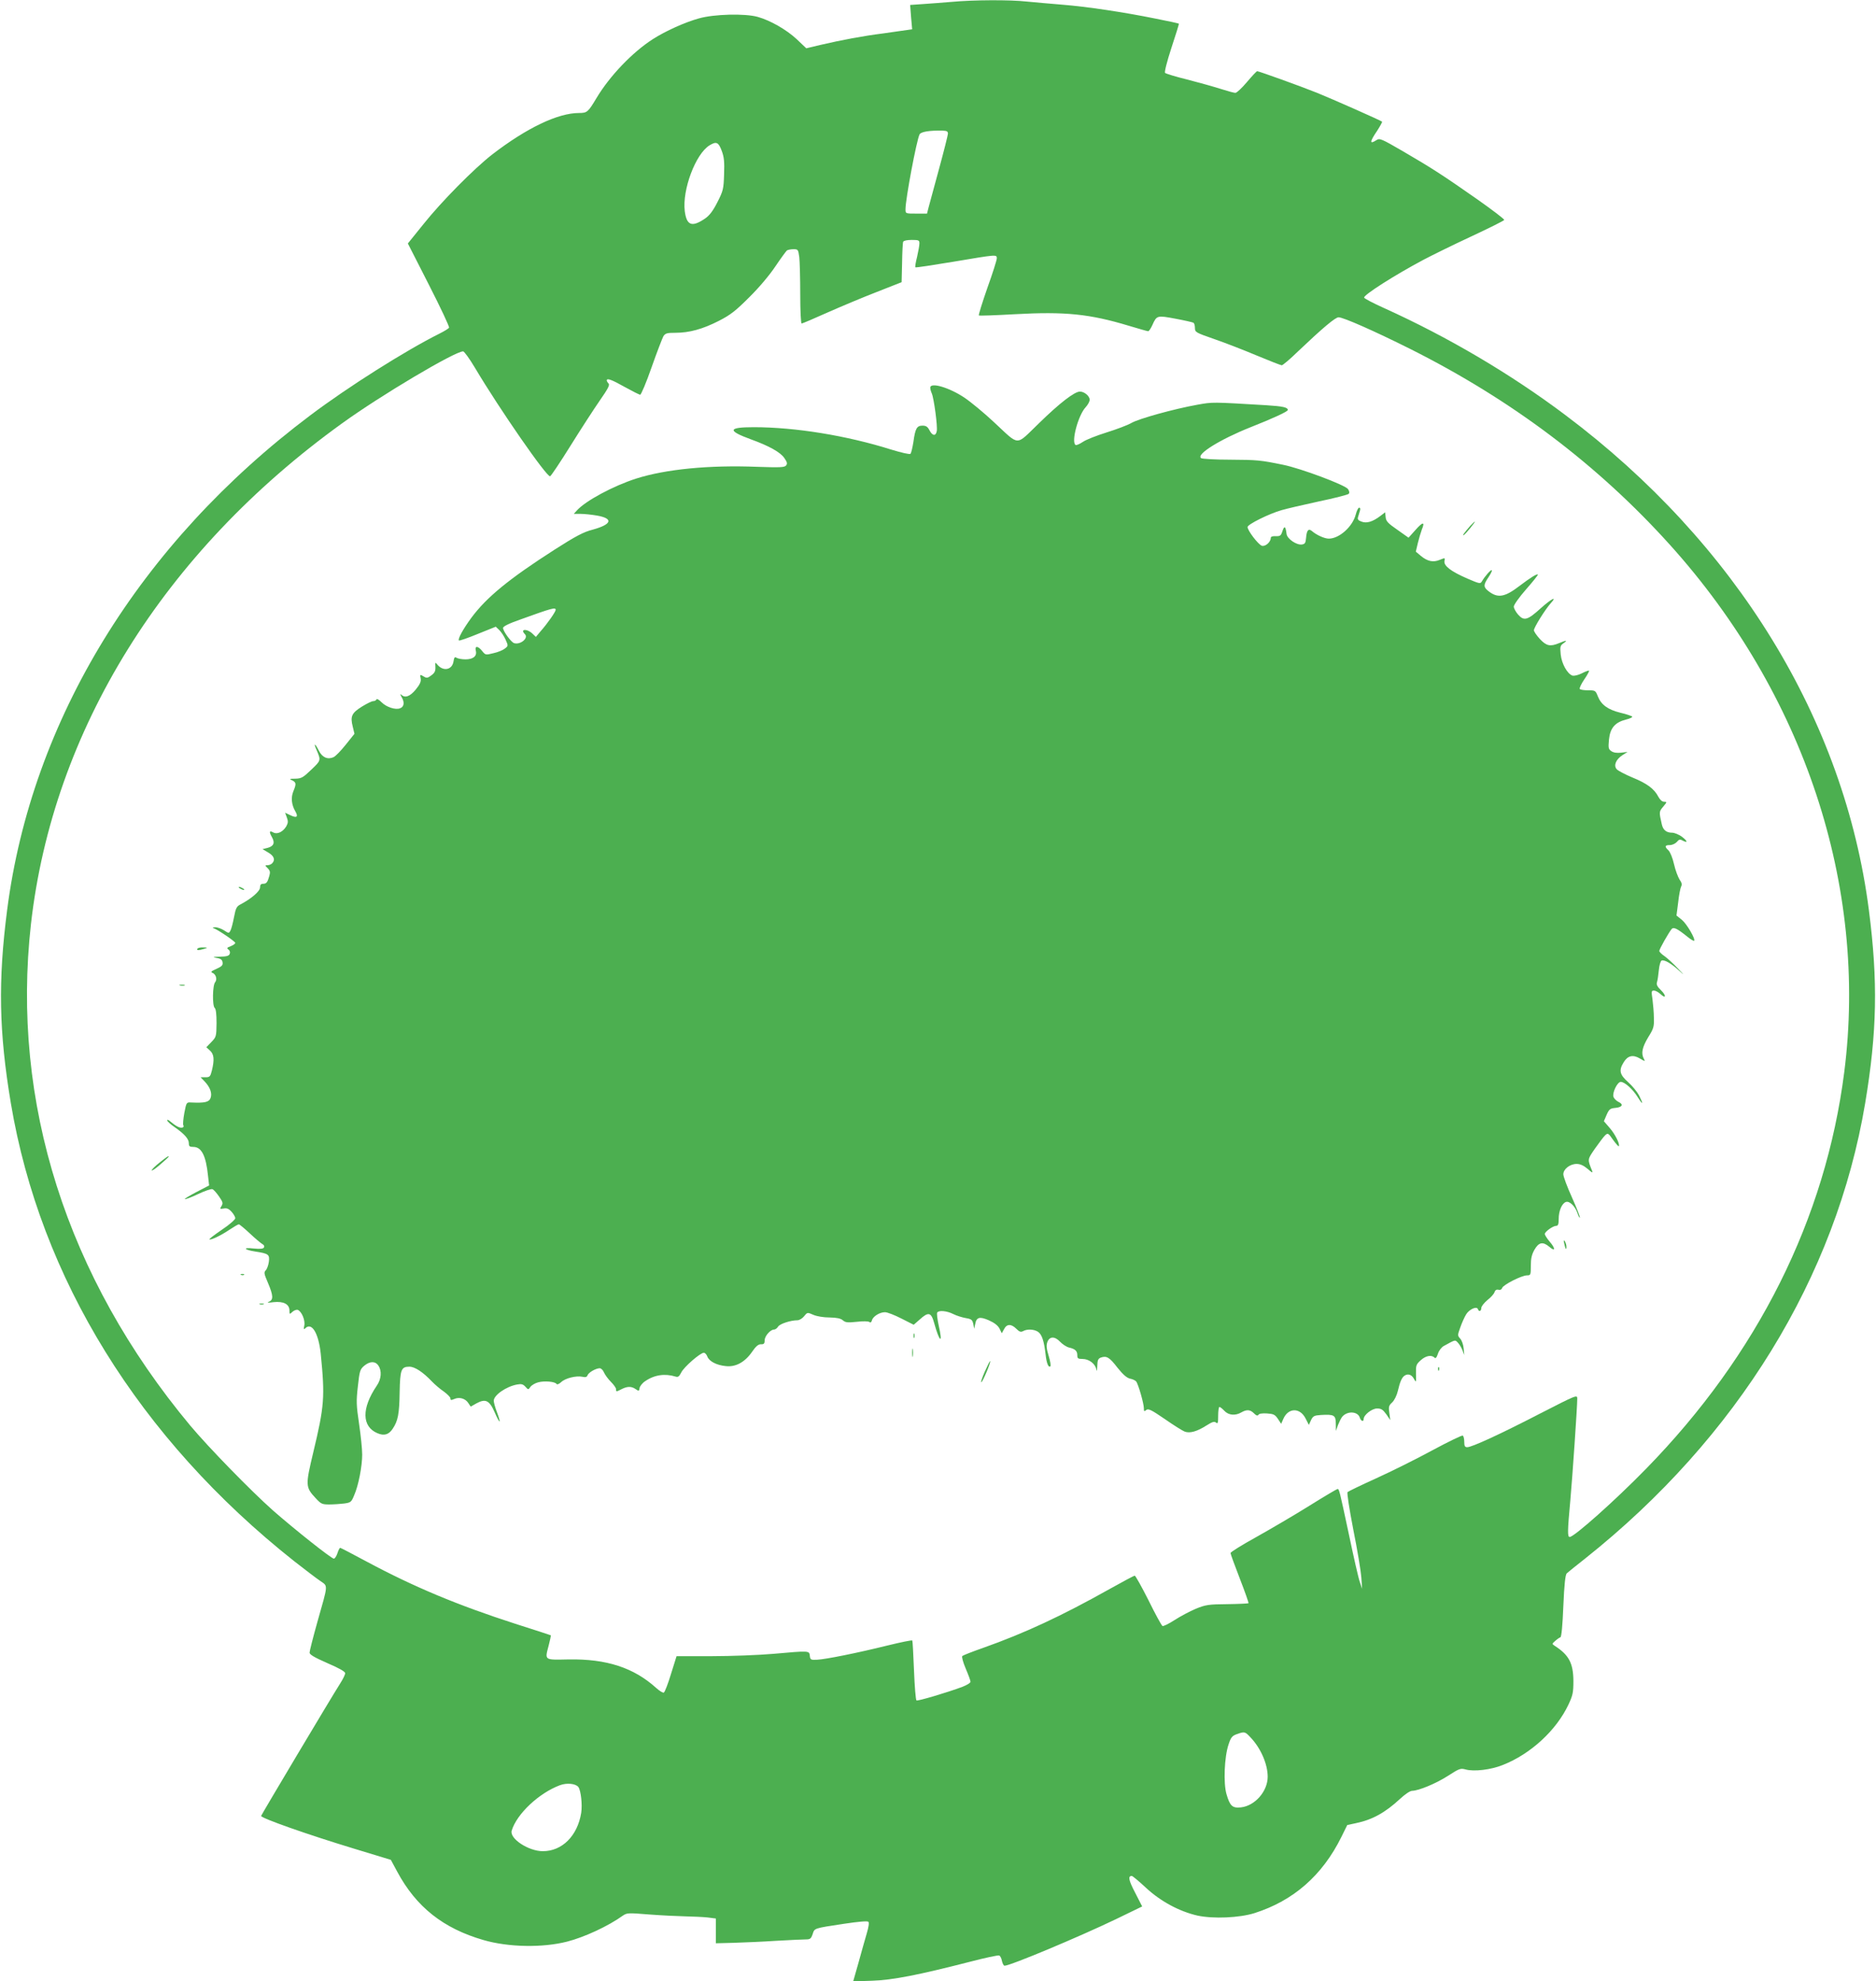 <?xml version="1.0" standalone="no"?>
<!DOCTYPE svg PUBLIC "-//W3C//DTD SVG 20010904//EN"
 "http://www.w3.org/TR/2001/REC-SVG-20010904/DTD/svg10.dtd">
<svg version="1.0" xmlns="http://www.w3.org/2000/svg"
 width="1212pt" height="1280pt" viewBox="0 0 1212 1280"
 preserveAspectRatio="xMidYMid meet">
<g transform="translate(0,1280) scale(0.1,-0.1)"
fill="#4caf50" stroke="none">
<path d="M6150 12788 c-52 -4 -134 -11 -183 -14 l-87 -6 6 -78 7 -79 -34 -5
c-19 -3 -88 -13 -154 -22 -128 -16 -266 -42 -408 -75 l-88 -21 -62 59 c-67 62
-170 121 -252 144 -82 23 -283 18 -380 -10 -91 -25 -216 -82 -296 -133 -133
-85 -280 -239 -365 -381 -55 -92 -61 -97 -113 -97 -137 0 -339 -97 -561 -268
-118 -92 -327 -303 -445 -451 l-100 -124 136 -267 c75 -147 134 -272 130 -277
-3 -6 -31 -23 -61 -38 -222 -111 -592 -345 -835 -528 -1102 -828 -1801 -1969
-1959 -3197 -59 -458 -53 -787 24 -1247 190 -1132 830 -2167 1830 -2959 69
-54 145 -112 169 -128 51 -36 52 -16 -18 -263 -28 -100 -51 -190 -51 -200 0
-13 31 -31 115 -68 77 -33 115 -55 115 -65 0 -9 -14 -38 -32 -66 -60 -94 -508
-846 -511 -856 -3 -14 298 -120 598 -211 l240 -73 41 -76 c123 -229 298 -367
557 -442 161 -47 383 -51 542 -10 112 29 265 100 358 167 28 19 35 19 172 8
79 -6 183 -11 231 -12 49 -1 114 -4 144 -7 l55 -7 0 -80 0 -80 115 3 c63 2
187 7 275 13 88 5 174 9 192 9 27 0 33 5 43 34 13 39 4 37 203 67 93 14 151
19 157 13 6 -6 2 -33 -10 -74 -10 -36 -35 -120 -53 -188 l-35 -123 122 4 c131
4 299 37 634 123 96 25 180 43 187 40 7 -2 15 -18 18 -35 4 -17 11 -31 17 -31
37 0 483 187 720 301 l169 82 -45 88 c-43 82 -48 109 -22 109 5 0 46 -34 90
-75 94 -88 216 -154 334 -181 102 -22 270 -15 369 16 251 80 438 243 561 492
l38 77 56 12 c106 22 189 68 285 157 32 30 65 52 78 52 43 1 154 47 232 97 73
47 80 50 114 41 53 -15 164 -2 240 29 180 71 345 223 424 390 28 60 32 78 32
153 -1 115 -29 168 -121 227 -18 12 -18 13 4 32 12 11 27 21 33 23 7 2 14 77
19 202 6 142 13 202 22 211 7 7 60 49 118 95 983 781 1622 1820 1810 2943 77
460 83 789 24 1247 -158 1228 -857 2369 -1959 3197 -352 265 -758 505 -1174
693 -69 31 -126 61 -128 67 -6 16 196 145 384 245 53 28 191 96 307 150 116
54 212 102 214 107 2 5 -77 65 -175 134 -223 156 -291 200 -478 309 -141 82
-151 86 -172 73 -46 -30 -45 -12 4 60 20 31 34 57 32 59 -9 8 -325 148 -422
187 -107 43 -374 139 -385 139 -4 0 -34 -32 -66 -70 -33 -39 -66 -70 -75 -70
-9 0 -52 12 -96 26 -44 14 -140 41 -214 60 -74 18 -139 38 -144 43 -5 5 11 70
41 162 28 85 50 155 48 156 -1 2 -70 17 -152 33 -202 41 -441 77 -604 90 -74
6 -176 15 -227 20 -106 12 -346 11 -483 -2z m-26 -853 c-1 -11 -26 -112 -57
-225 -31 -113 -61 -224 -67 -247 l-11 -43 -69 0 c-70 0 -70 0 -70 28 0 66 72
448 91 484 9 17 66 26 149 24 28 -1 35 -5 34 -21z m-1461 -110 c15 -40 18 -70
15 -152 -3 -95 -6 -106 -43 -179 -29 -57 -51 -86 -80 -106 -85 -58 -119 -45
-131 48 -17 138 70 370 160 425 44 27 58 21 79 -36z m1277 -597 c0 -13 -7 -52
-15 -87 -9 -35 -14 -66 -11 -68 2 -3 113 14 245 36 280 47 281 48 281 22 0
-11 -27 -97 -61 -191 -33 -95 -58 -175 -55 -178 3 -3 108 1 233 8 324 18 482
2 737 -75 63 -19 119 -35 124 -35 5 0 17 18 27 40 28 63 31 63 149 41 59 -11
111 -23 116 -26 6 -3 10 -19 10 -34 0 -27 5 -30 123 -71 67 -23 191 -71 274
-106 84 -35 158 -64 164 -64 6 0 53 39 103 88 162 154 243 222 264 222 31 0
234 -90 462 -204 656 -329 1210 -747 1676 -1263 870 -964 1282 -2208 1129
-3409 -121 -949 -559 -1825 -1280 -2563 -200 -205 -465 -441 -494 -441 -15 0
-14 39 4 234 14 155 45 606 45 660 0 26 -5 24 -243 -98 -257 -133 -438 -216
-468 -216 -15 0 -19 8 -19 34 0 19 -4 38 -10 41 -5 3 -94 -40 -196 -95 -103
-56 -266 -137 -363 -181 -97 -44 -180 -84 -185 -89 -5 -5 11 -107 37 -242 26
-129 49 -268 52 -309 l5 -74 -15 45 c-9 25 -40 162 -70 305 -62 290 -63 295
-74 295 -4 0 -87 -49 -183 -109 -96 -60 -250 -150 -341 -201 -92 -51 -167 -97
-167 -104 0 -6 27 -80 60 -165 33 -85 58 -156 56 -159 -3 -2 -65 -5 -138 -6
-121 -1 -139 -4 -203 -30 -38 -16 -100 -49 -137 -73 -37 -24 -72 -41 -78 -38
-6 4 -47 78 -90 166 -44 87 -84 159 -89 159 -5 0 -78 -39 -162 -86 -310 -174
-548 -285 -819 -381 -69 -24 -129 -48 -133 -52 -5 -5 5 -41 22 -81 17 -40 31
-78 31 -85 0 -8 -24 -22 -52 -33 -102 -38 -288 -93 -297 -88 -5 3 -12 90 -16
193 -4 104 -9 191 -11 194 -2 4 -74 -11 -160 -32 -198 -49 -398 -89 -455 -92
-41 -2 -44 0 -47 25 -4 34 0 34 -237 13 -93 -8 -272 -15 -397 -15 l-227 0 -36
-115 c-19 -63 -40 -117 -46 -120 -5 -4 -28 10 -50 30 -145 131 -321 188 -564
184 -161 -3 -156 -8 -130 91 9 34 15 63 13 65 -2 1 -104 35 -228 74 -372 120
-655 238 -961 402 -91 49 -168 89 -171 89 -4 0 -12 -16 -18 -35 -6 -19 -17
-35 -23 -35 -16 0 -255 190 -393 311 -145 129 -416 407 -535 549 -799 959
-1158 2090 -1029 3240 142 1252 857 2404 2010 3235 250 181 729 465 782 465 7
0 42 -48 77 -107 160 -269 464 -707 485 -700 6 2 65 90 131 196 66 106 151
237 189 292 53 76 67 102 58 111 -7 7 -12 16 -12 20 0 17 31 6 116 -42 49 -27
94 -50 100 -50 6 0 40 80 74 178 34 97 69 187 76 200 13 19 23 22 77 22 91 0
177 24 281 77 76 39 108 64 197 153 62 61 132 144 169 200 35 52 69 98 74 102
6 4 25 8 42 8 30 0 31 -2 38 -52 3 -29 6 -137 6 -240 0 -104 4 -188 9 -188 5
0 80 32 167 71 88 39 231 99 319 133 l160 63 3 124 c1 68 4 130 7 137 3 7 24
12 55 12 45 0 50 -2 50 -22z m2141 -9655 c65 -69 109 -171 109 -252 0 -94 -82
-188 -173 -198 -55 -6 -71 9 -93 85 -21 71 -14 241 13 321 15 46 23 56 53 67
51 18 53 18 91 -23z m-4344 -319 c16 -23 26 -113 18 -166 -24 -149 -123 -248
-248 -248 -93 0 -217 82 -201 133 33 109 177 243 311 293 45 17 103 11 120
-12z"/>
<path d="M6010 10295 c0 -8 4 -24 10 -37 14 -33 38 -213 32 -243 -6 -34 -28
-32 -47 5 -12 23 -22 30 -45 30 -37 0 -47 -18 -59 -106 -6 -37 -14 -71 -19
-76 -5 -5 -57 7 -123 27 -288 91 -622 145 -889 145 -167 0 -173 -22 -20 -78
119 -43 192 -84 217 -121 19 -27 21 -37 11 -49 -11 -12 -40 -13 -188 -8 -308
12 -588 -15 -780 -76 -147 -47 -328 -144 -384 -207 l-19 -21 43 0 c24 0 72 -5
107 -11 108 -19 96 -57 -28 -91 -59 -15 -108 -41 -246 -129 -296 -190 -440
-308 -539 -442 -52 -71 -88 -136 -79 -145 3 -3 58 16 121 42 l117 47 22 -21
c12 -12 31 -39 41 -62 18 -40 18 -41 -4 -58 -12 -10 -45 -24 -74 -30 -51 -13
-52 -12 -73 14 -27 34 -49 35 -41 2 9 -35 -17 -56 -67 -56 -23 0 -49 5 -57 10
-12 8 -16 3 -20 -23 -9 -57 -69 -67 -107 -18 -11 14 -12 11 -10 -18 1 -26 -4
-38 -26 -54 -23 -18 -31 -19 -47 -9 -27 16 -28 16 -22 -13 3 -18 -5 -37 -32
-70 -38 -46 -70 -57 -95 -32 -7 6 -5 -2 5 -19 19 -33 14 -61 -11 -70 -29 -12
-88 7 -119 38 -17 17 -32 26 -34 19 -2 -6 -11 -11 -21 -11 -9 0 -42 -16 -74
-36 -65 -41 -75 -62 -58 -129 l11 -46 -56 -70 c-31 -39 -66 -75 -79 -81 -38
-17 -73 -2 -95 42 -26 51 -36 52 -14 3 28 -66 28 -66 -35 -126 -53 -51 -64
-57 -103 -58 -38 0 -41 -2 -20 -11 26 -13 27 -23 7 -71 -16 -40 -12 -86 13
-129 21 -36 9 -45 -32 -25 l-34 16 11 -30 c9 -24 9 -35 -3 -57 -21 -36 -58
-54 -83 -41 -27 15 -30 6 -11 -28 22 -38 13 -60 -27 -71 l-33 -8 37 -22 c38
-22 47 -48 25 -70 -7 -7 -20 -12 -30 -12 -17 0 -17 -1 1 -19 16 -16 18 -26 11
-50 -12 -43 -19 -51 -41 -51 -13 0 -19 -7 -19 -24 0 -24 -57 -73 -126 -109
-25 -13 -31 -24 -42 -82 -7 -37 -17 -76 -23 -87 -10 -19 -11 -19 -43 2 -18 11
-44 20 -57 19 -15 0 -18 -3 -9 -6 29 -10 140 -86 140 -95 0 -5 -13 -15 -29
-21 -25 -9 -27 -13 -15 -22 9 -6 12 -18 8 -28 -5 -13 -19 -17 -63 -18 -47 -1
-51 -3 -21 -8 26 -4 36 -12 38 -29 3 -18 -5 -26 -40 -42 -32 -14 -39 -20 -26
-25 23 -9 33 -42 18 -61 -17 -19 -19 -152 -3 -166 8 -6 12 -40 12 -98 -1 -87
-2 -90 -34 -123 l-32 -33 23 -21 c27 -24 30 -59 13 -129 -10 -40 -14 -44 -42
-44 l-31 0 26 -27 c36 -38 50 -77 38 -108 -10 -26 -38 -32 -125 -28 -30 2 -31
1 -44 -67 -7 -38 -10 -74 -7 -79 10 -16 -12 -23 -36 -10 -13 6 -33 21 -46 32
-12 11 -22 15 -22 9 0 -6 21 -26 48 -44 63 -44 92 -76 92 -104 0 -20 5 -24 29
-24 53 0 82 -57 95 -187 l7 -62 -81 -42 c-44 -23 -79 -44 -76 -46 3 -3 41 11
85 32 44 21 86 35 93 32 8 -2 27 -24 43 -47 25 -36 27 -44 16 -62 -12 -19 -11
-20 14 -16 20 4 33 -1 51 -21 13 -14 24 -33 24 -42 0 -8 -38 -42 -85 -73 -47
-32 -84 -60 -82 -63 8 -7 73 24 128 61 30 20 57 36 62 36 4 0 36 -26 70 -58
35 -33 71 -63 81 -69 12 -6 16 -15 11 -23 -5 -9 -25 -10 -69 -6 -71 8 -59 -9
14 -20 85 -13 93 -19 87 -66 -3 -22 -12 -47 -20 -55 -13 -13 -11 -23 14 -81
35 -82 36 -110 7 -122 -17 -7 -8 -8 29 -3 65 7 103 -13 103 -54 0 -25 1 -26
20 -8 10 9 26 15 34 12 25 -10 49 -67 42 -101 -5 -24 -4 -28 6 -18 42 42 86
-31 100 -163 28 -281 24 -338 -48 -638 -51 -214 -51 -225 15 -296 35 -38 42
-41 88 -41 28 0 71 3 96 6 43 6 47 9 65 53 28 63 52 188 52 263 0 35 -9 124
-20 198 -18 121 -19 147 -8 243 11 100 14 110 41 133 36 30 71 31 91 2 24 -34
20 -88 -10 -131 -99 -146 -97 -264 5 -307 43 -18 73 -9 98 29 34 51 43 94 45
238 3 145 10 163 63 163 35 0 88 -35 145 -95 19 -20 54 -50 78 -66 23 -17 42
-36 42 -44 0 -12 5 -12 24 -4 33 15 72 4 91 -25 l16 -24 37 21 c59 32 84 20
118 -58 34 -78 44 -78 15 0 -12 31 -21 64 -21 75 0 36 80 92 151 105 28 5 38
2 53 -14 19 -21 19 -21 33 -1 7 10 30 24 50 29 40 11 110 5 119 -11 3 -5 16 0
29 12 27 26 97 43 137 35 21 -5 30 -2 34 10 7 18 54 45 79 45 8 0 21 -12 27
-27 7 -16 27 -43 45 -61 18 -18 33 -39 33 -47 0 -18 1 -18 36 0 37 19 64 19
91 0 20 -14 22 -14 25 7 2 12 18 33 37 45 60 41 127 50 196 29 16 -5 23 1 36
26 16 35 123 128 146 128 8 0 18 -11 23 -25 12 -30 58 -55 118 -61 64 -8 124
25 170 91 25 37 41 50 58 50 19 -1 24 4 24 25 0 28 37 70 61 70 8 0 19 8 26
19 11 18 81 41 125 41 12 0 32 12 43 26 21 26 21 26 60 9 23 -10 67 -17 105
-17 47 -1 71 -6 85 -18 17 -15 31 -16 90 -10 41 5 75 4 81 -1 8 -6 13 -3 17
10 6 26 52 54 85 53 15 0 63 -19 106 -41 l79 -40 39 34 c56 51 74 47 93 -22
35 -127 58 -140 30 -19 -9 42 -14 80 -10 86 10 16 63 11 104 -10 22 -11 58
-22 81 -26 36 -6 42 -11 48 -38 l6 -31 6 29 c8 46 28 52 88 26 36 -16 58 -33
69 -53 l15 -31 15 27 c17 34 46 35 79 2 20 -20 29 -23 44 -15 27 15 72 12 97
-5 24 -17 38 -58 48 -145 6 -58 19 -89 31 -77 4 4 -1 34 -11 67 -14 45 -16 68
-9 88 14 39 48 40 83 3 15 -16 41 -33 57 -37 40 -9 54 -22 54 -50 0 -21 5 -24
34 -24 42 0 83 -32 89 -68 2 -16 5 -8 6 21 1 39 5 49 23 56 37 13 56 2 108
-66 36 -45 60 -65 80 -70 16 -3 34 -11 40 -18 14 -17 50 -143 50 -174 0 -20 2
-22 15 -11 14 11 32 2 120 -58 57 -40 115 -76 128 -81 33 -13 80 0 141 39 38
24 51 28 62 19 12 -10 14 -2 14 45 0 31 4 56 8 56 5 0 19 -11 32 -25 27 -29
71 -33 110 -10 35 20 57 18 81 -6 15 -15 23 -18 29 -10 4 8 26 11 56 9 42 -3
51 -7 70 -35 l21 -32 14 32 c32 73 108 74 144 2 l21 -41 14 31 c13 27 21 30
64 33 85 5 96 -1 96 -56 l1 -47 13 38 c8 20 20 44 27 53 33 40 101 36 114 -5
7 -23 25 -29 25 -9 0 26 53 68 87 68 26 0 37 -7 59 -37 l26 -38 -6 45 c-6 40
-4 49 18 69 14 13 30 45 37 75 13 57 26 87 43 98 22 15 46 7 60 -19 15 -27 16
-27 14 31 -1 55 1 61 31 88 32 29 69 36 88 17 8 -8 14 -1 23 25 6 20 23 42 38
50 75 41 72 41 90 22 9 -9 23 -31 30 -49 l12 -32 -4 43 c-2 24 -12 52 -22 63
-18 20 -18 22 0 72 10 29 27 67 38 85 20 33 69 55 76 34 6 -19 22 -14 22 7 0
11 18 33 39 51 22 17 43 40 46 51 5 14 13 19 26 16 11 -3 20 1 24 12 6 20 126
81 160 81 24 0 25 3 25 63 0 46 6 72 23 102 28 49 54 55 96 20 40 -35 42 -12
1 35 -16 19 -29 40 -30 47 0 15 53 53 74 53 12 0 16 11 16 45 0 51 20 99 46
109 23 9 60 -27 75 -71 6 -19 13 -32 16 -30 2 3 -20 61 -51 130 -31 68 -56
136 -56 150 0 34 43 67 86 67 23 0 45 -10 71 -32 28 -25 35 -28 29 -13 -31 77
-31 72 19 145 27 38 56 77 66 86 17 15 20 13 50 -30 18 -25 35 -44 37 -42 10
11 -23 78 -58 118 l-38 44 18 42 c16 36 23 41 56 44 45 4 55 23 20 39 -14 7
-28 21 -32 32 -9 27 25 97 47 97 25 0 77 -46 110 -99 34 -54 38 -48 8 12 -12
23 -43 61 -70 85 -55 49 -62 76 -29 129 26 43 60 51 105 24 34 -20 35 -20 25
-1 -19 35 -10 74 28 138 35 56 39 68 37 125 0 34 -5 88 -9 120 -8 52 -7 57 9
57 11 0 29 -10 42 -22 36 -34 40 -11 4 24 -24 23 -31 37 -26 52 4 12 9 47 12
78 3 32 11 59 18 62 19 7 64 -20 115 -67 34 -32 32 -28 -10 16 -30 32 -70 68
-87 80 -18 12 -33 27 -33 33 0 12 61 119 80 142 13 14 36 3 104 -52 20 -16 38
-27 41 -24 10 10 -46 107 -78 134 l-36 29 11 85 c5 47 14 93 19 102 7 13 4 26
-10 45 -10 16 -27 60 -36 100 -9 40 -25 79 -36 89 -26 24 -24 34 9 34 15 0 35
9 45 20 14 17 21 19 38 9 35 -18 32 -3 -5 25 -19 14 -48 26 -63 26 -38 0 -59
18 -67 55 -18 79 -18 81 9 113 25 30 26 32 6 32 -13 0 -26 12 -37 32 -26 51
-73 86 -166 124 -48 20 -94 44 -103 54 -22 24 -5 64 37 91 l33 21 -42 -5 c-27
-3 -49 0 -63 10 -19 13 -20 21 -15 76 8 74 39 110 110 128 25 6 43 15 40 19
-3 4 -37 16 -76 25 -81 20 -124 51 -146 106 -15 38 -17 39 -63 39 -27 0 -51 4
-54 9 -3 5 10 33 29 61 20 29 34 55 31 57 -2 2 -23 -5 -46 -17 -24 -12 -49
-18 -61 -15 -33 11 -70 77 -76 137 -5 50 -3 57 18 72 29 20 19 21 -28 1 -58
-24 -82 -19 -125 27 -21 23 -38 48 -38 56 0 18 73 135 109 175 45 50 3 28 -65
-33 -85 -77 -108 -84 -146 -41 -15 17 -28 41 -28 52 0 11 35 61 80 112 44 50
78 93 76 95 -7 6 -47 -19 -121 -75 -94 -72 -139 -79 -199 -32 -33 26 -33 40 0
89 15 22 25 43 22 46 -6 5 -44 -38 -64 -72 -10 -17 -15 -16 -94 18 -106 46
-153 82 -148 113 5 22 4 22 -30 8 -43 -18 -79 -10 -122 25 l-33 28 13 55 c7
29 19 69 26 88 22 52 6 51 -42 -4 l-44 -49 -72 51 c-61 42 -74 56 -76 82 l-3
31 -33 -25 c-48 -36 -87 -48 -120 -35 -22 8 -27 15 -22 30 3 11 9 29 12 40 4
12 2 20 -5 20 -6 0 -16 -20 -22 -44 -20 -78 -106 -156 -174 -156 -28 0 -79 23
-108 48 -23 20 -35 7 -39 -43 -3 -34 -7 -40 -28 -43 -35 -4 -94 37 -98 68 -6
50 -14 56 -26 20 -10 -31 -15 -35 -44 -34 -20 1 -32 -3 -32 -11 0 -27 -35 -58
-58 -51 -23 8 -92 98 -92 121 0 17 139 86 220 109 30 9 138 34 239 56 102 21
189 44 194 49 7 7 5 17 -4 31 -17 26 -305 134 -419 157 -146 30 -167 32 -340
33 -100 0 -181 5 -190 10 -35 24 124 122 320 200 142 56 240 101 240 111 0 17
-30 24 -140 31 -352 21 -345 21 -445 3 -150 -27 -378 -90 -426 -118 -24 -14
-96 -41 -160 -61 -64 -20 -133 -47 -153 -61 -21 -14 -42 -23 -47 -20 -30 19
17 193 65 244 14 15 26 37 26 48 0 24 -34 53 -63 53 -35 0 -131 -74 -264 -204
-156 -150 -121 -151 -293 8 -63 59 -148 129 -188 156 -98 66 -222 103 -222 65z
m-2420 -1435 c0 -12 -52 -87 -97 -138 l-31 -37 -24 23 c-35 32 -80 28 -47 -5
26 -26 -30 -71 -70 -58 -19 6 -71 77 -71 98 0 10 38 29 113 55 202 73 227 80
227 62z"/>
<path d="M9499 9403 c-36 -41 -56 -68 -42 -60 13 8 77 87 71 87 -2 0 -15 -12
-29 -27z"/>
<path d="M1550 7060 c8 -5 20 -10 25 -10 6 0 3 5 -5 10 -8 5 -19 10 -25 10 -5
0 -3 -5 5 -10z"/>
<path d="M1275 6670 c-7 -11 9 -11 45 0 24 8 24 8 -7 9 -17 1 -35 -3 -38 -9z"/>
<path d="M1163 6433 c9 -2 23 -2 30 0 6 3 -1 5 -18 5 -16 0 -22 -2 -12 -5z"/>
<path d="M1031 5289 c-28 -22 -51 -45 -51 -50 0 -6 25 11 55 37 30 26 55 49
55 51 0 7 -10 1 -59 -38z"/>
<path d="M10106 4765 c8 -37 14 -45 14 -19 0 10 -5 26 -10 34 -8 11 -9 7 -4
-15z"/>
<path d="M1558 4563 c7 -3 16 -2 19 1 4 3 -2 6 -13 5 -11 0 -14 -3 -6 -6z"/>
<path d="M1678 4373 c6 -2 18 -2 25 0 6 3 1 5 -13 5 -14 0 -19 -2 -12 -5z"/>
<path d="M5902 4170 c0 -14 2 -19 5 -12 2 6 2 18 0 25 -3 6 -5 1 -5 -13z"/>
<path d="M5893 4060 c0 -25 2 -35 4 -22 2 12 2 32 0 45 -2 12 -4 2 -4 -23z"/>
<path d="M6363 3940 c-17 -39 -28 -70 -23 -70 8 0 63 130 57 136 -2 2 -17 -28
-34 -66z"/>
<path d="M9291 3954 c0 -11 3 -14 6 -6 3 7 2 16 -1 19 -3 4 -6 -2 -5 -13z"/>
</g>
</svg>
